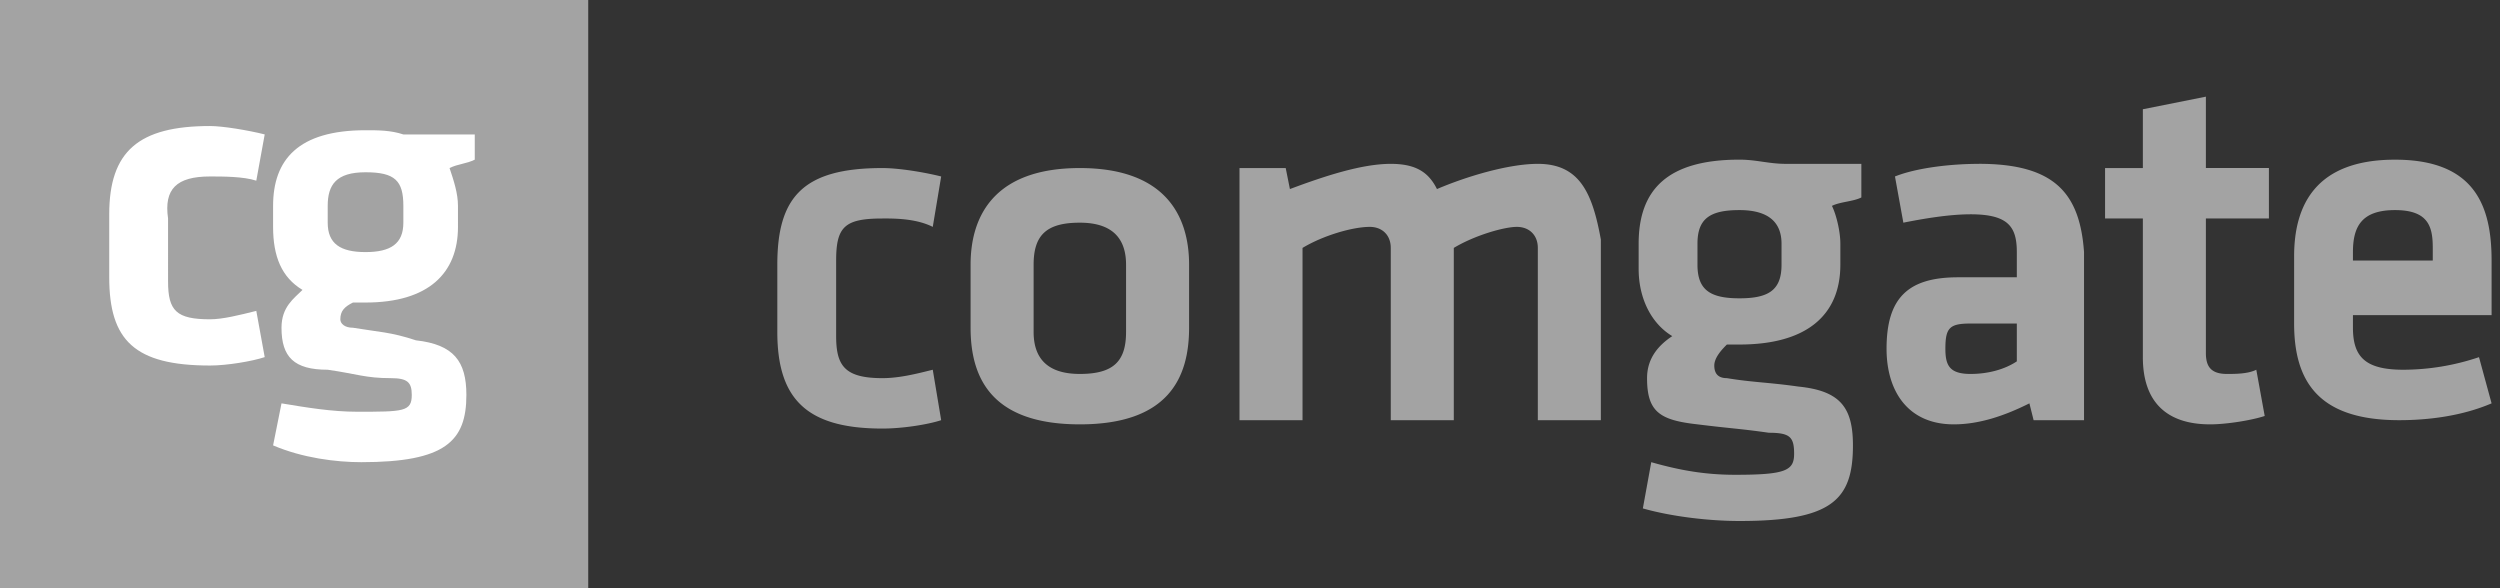<svg xmlns="http://www.w3.org/2000/svg" fill="none" viewBox="0 0 85 20" width="85" height="20"><rect x="0" y="0" width="85" height="20" fill="#333333" stroke="none"/><g clip-path="url(#a)"><path fill="#A3A3A3" d="M36.714 5.714C33.857 5.714 33 7.286 33 9v2.143c0 1.714.714 3.285 3.714 3.285s3.715-1.57 3.715-3.285V9c0-1.714-.857-3.286-3.715-3.286Zm1.572 5.572c0 1-.429 1.428-1.572 1.428-1.142 0-1.571-.571-1.571-1.428V9c0-1 .429-1.429 1.571-1.429 1.143 0 1.572.572 1.572 1.429v2.286Zm14-5.715c-1 0-2.429.429-3.429.857-.285-.57-.714-.857-1.571-.857-1 0-2.286.429-3.429.857l-.143-.714h-1.571v8.572h2.143V8.429c.714-.43 1.714-.715 2.286-.715.428 0 .714.286.714.714v5.858h2.143V8.429c.714-.43 1.714-.715 2.143-.715.428 0 .714.286.714.714v5.858h2.143V8.143c-.286-1.572-.715-2.572-2.143-2.572Zm6.857-.143c-2.429 0-3.429 1-3.429 2.858v.857c0 1 .429 1.857 1.143 2.285-.428.286-.857.715-.857 1.43 0 1.142.429 1.428 1.714 1.57 1.143.143 1.429.143 2.429.286.714 0 .857.143.857.714 0 .572-.286.715-2 .715-1 0-1.857-.143-2.857-.429l-.286 1.572c1 .285 2.286.428 3.286.428C62.286 17.714 63 17 63 15.143c0-1.286-.428-1.857-1.857-2-1-.143-1.571-.143-2.429-.286-.285 0-.428-.143-.428-.428 0-.286.286-.572.428-.715h.429c2.286 0 3.429-1 3.429-2.714v-.714c0-.429-.143-1-.286-1.286.286-.143.714-.143 1-.286V5.571h-2.572c-.571 0-1-.143-1.571-.143ZM60.572 9c0 .857-.429 1.143-1.429 1.143S57.714 9.857 57.714 9v-.714c0-.857.429-1.143 1.429-1.143s1.429.428 1.429 1.143V9Zm6.714-3.429c-1 0-2.143.143-2.857.429l.285 1.571c.715-.143 1.572-.285 2.286-.285 1.286 0 1.572.428 1.572 1.285v.857h-2c-1.715 0-2.429.715-2.429 2.43 0 1.428.714 2.57 2.286 2.57.857 0 1.714-.285 2.571-.714l.143.572h1.714V8.57c-.143-2-1-3-3.571-3Zm1.286 6.715c-.429.285-1 .428-1.572.428-.714 0-.857-.286-.857-.857 0-.714.143-.857.857-.857h1.572v1.286Zm8.571-4.857V5.713H75V3.286l-2.143.428v2h-1.285v1.714h1.285v4.715c0 1.571.857 2.285 2.286 2.285.571 0 1.429-.142 1.857-.285l-.286-1.572c-.285.143-.714.143-1 .143-.571 0-.714-.286-.714-.714V7.428h2.143Zm7.571 3.285V8.857c0-1.857-.571-3.428-3.285-3.428-2.715 0-3.429 1.57-3.429 3.285V11c0 2 .857 3.286 3.572 3.286 1 0 2.142-.143 3.142-.572l-.428-1.571a8.09 8.09 0 0 1-2.572.428c-1.285 0-1.714-.428-1.714-1.428v-.429h4.714ZM80 8.571c0-.857.286-1.428 1.429-1.428s1.285.571 1.285 1.285v.43H80V8.57ZM30 7.428c.429 0 1.143 0 1.714.286L32 6c-.571-.143-1.428-.286-2-.286-2.714 0-3.571 1-3.571 3.286v2.286c0 2.285 1 3.285 3.571 3.285.714 0 1.572-.143 2-.285l-.286-1.715c-.571.143-1.142.286-1.714.286-1.286 0-1.571-.428-1.571-1.428V8.857c0-1.143.285-1.428 1.571-1.428ZM20 0H0v20h20V0Z"/><path fill="#fff" d="M16.142 4.571h-2.428c-.429-.143-.857-.143-1.286-.143-2.286 0-3.143 1-3.143 2.572v.714c0 1 .286 1.714 1 2.143-.285.286-.714.572-.714 1.286 0 1 .429 1.428 1.571 1.428 1 .143 1.286.286 2.143.286.572 0 .715.143.715.572 0 .57-.286.57-1.858.57-.857 0-1.714-.142-2.571-.285l-.286 1.429c1 .428 2.143.571 3 .571 2.857 0 3.572-.714 3.572-2.286 0-1.142-.429-1.714-1.715-1.857-.857-.285-1.285-.285-2.142-.428-.286 0-.429-.143-.429-.286 0-.286.143-.428.429-.571h.428c2.143 0 3.143-1 3.143-2.572V7c0-.429-.143-.857-.286-1.286.286-.143.572-.143.857-.286v-.857Zm-2.428 3c0 .715-.429 1-1.286 1s-1.286-.285-1.286-1V7c0-.714.286-1.143 1.286-1.143s1.286.286 1.286 1.143v.571ZM7.142 6c.429 0 1.143 0 1.572.143L9 4.57c-.572-.143-1.429-.285-1.858-.285-2.428 0-3.428.857-3.428 3v2.143c0 2.142.857 3 3.428 3 .572 0 1.429-.143 1.858-.286l-.286-1.572c-.572.143-1.143.286-1.572.286-1.142 0-1.428-.286-1.428-1.286V7.428C5.57 6.428 6 6 7.142 6Z"/></g><defs><clipPath id="a"><path fill="#fff" d="M0 0H85V20H0z"/></clipPath></defs></svg>